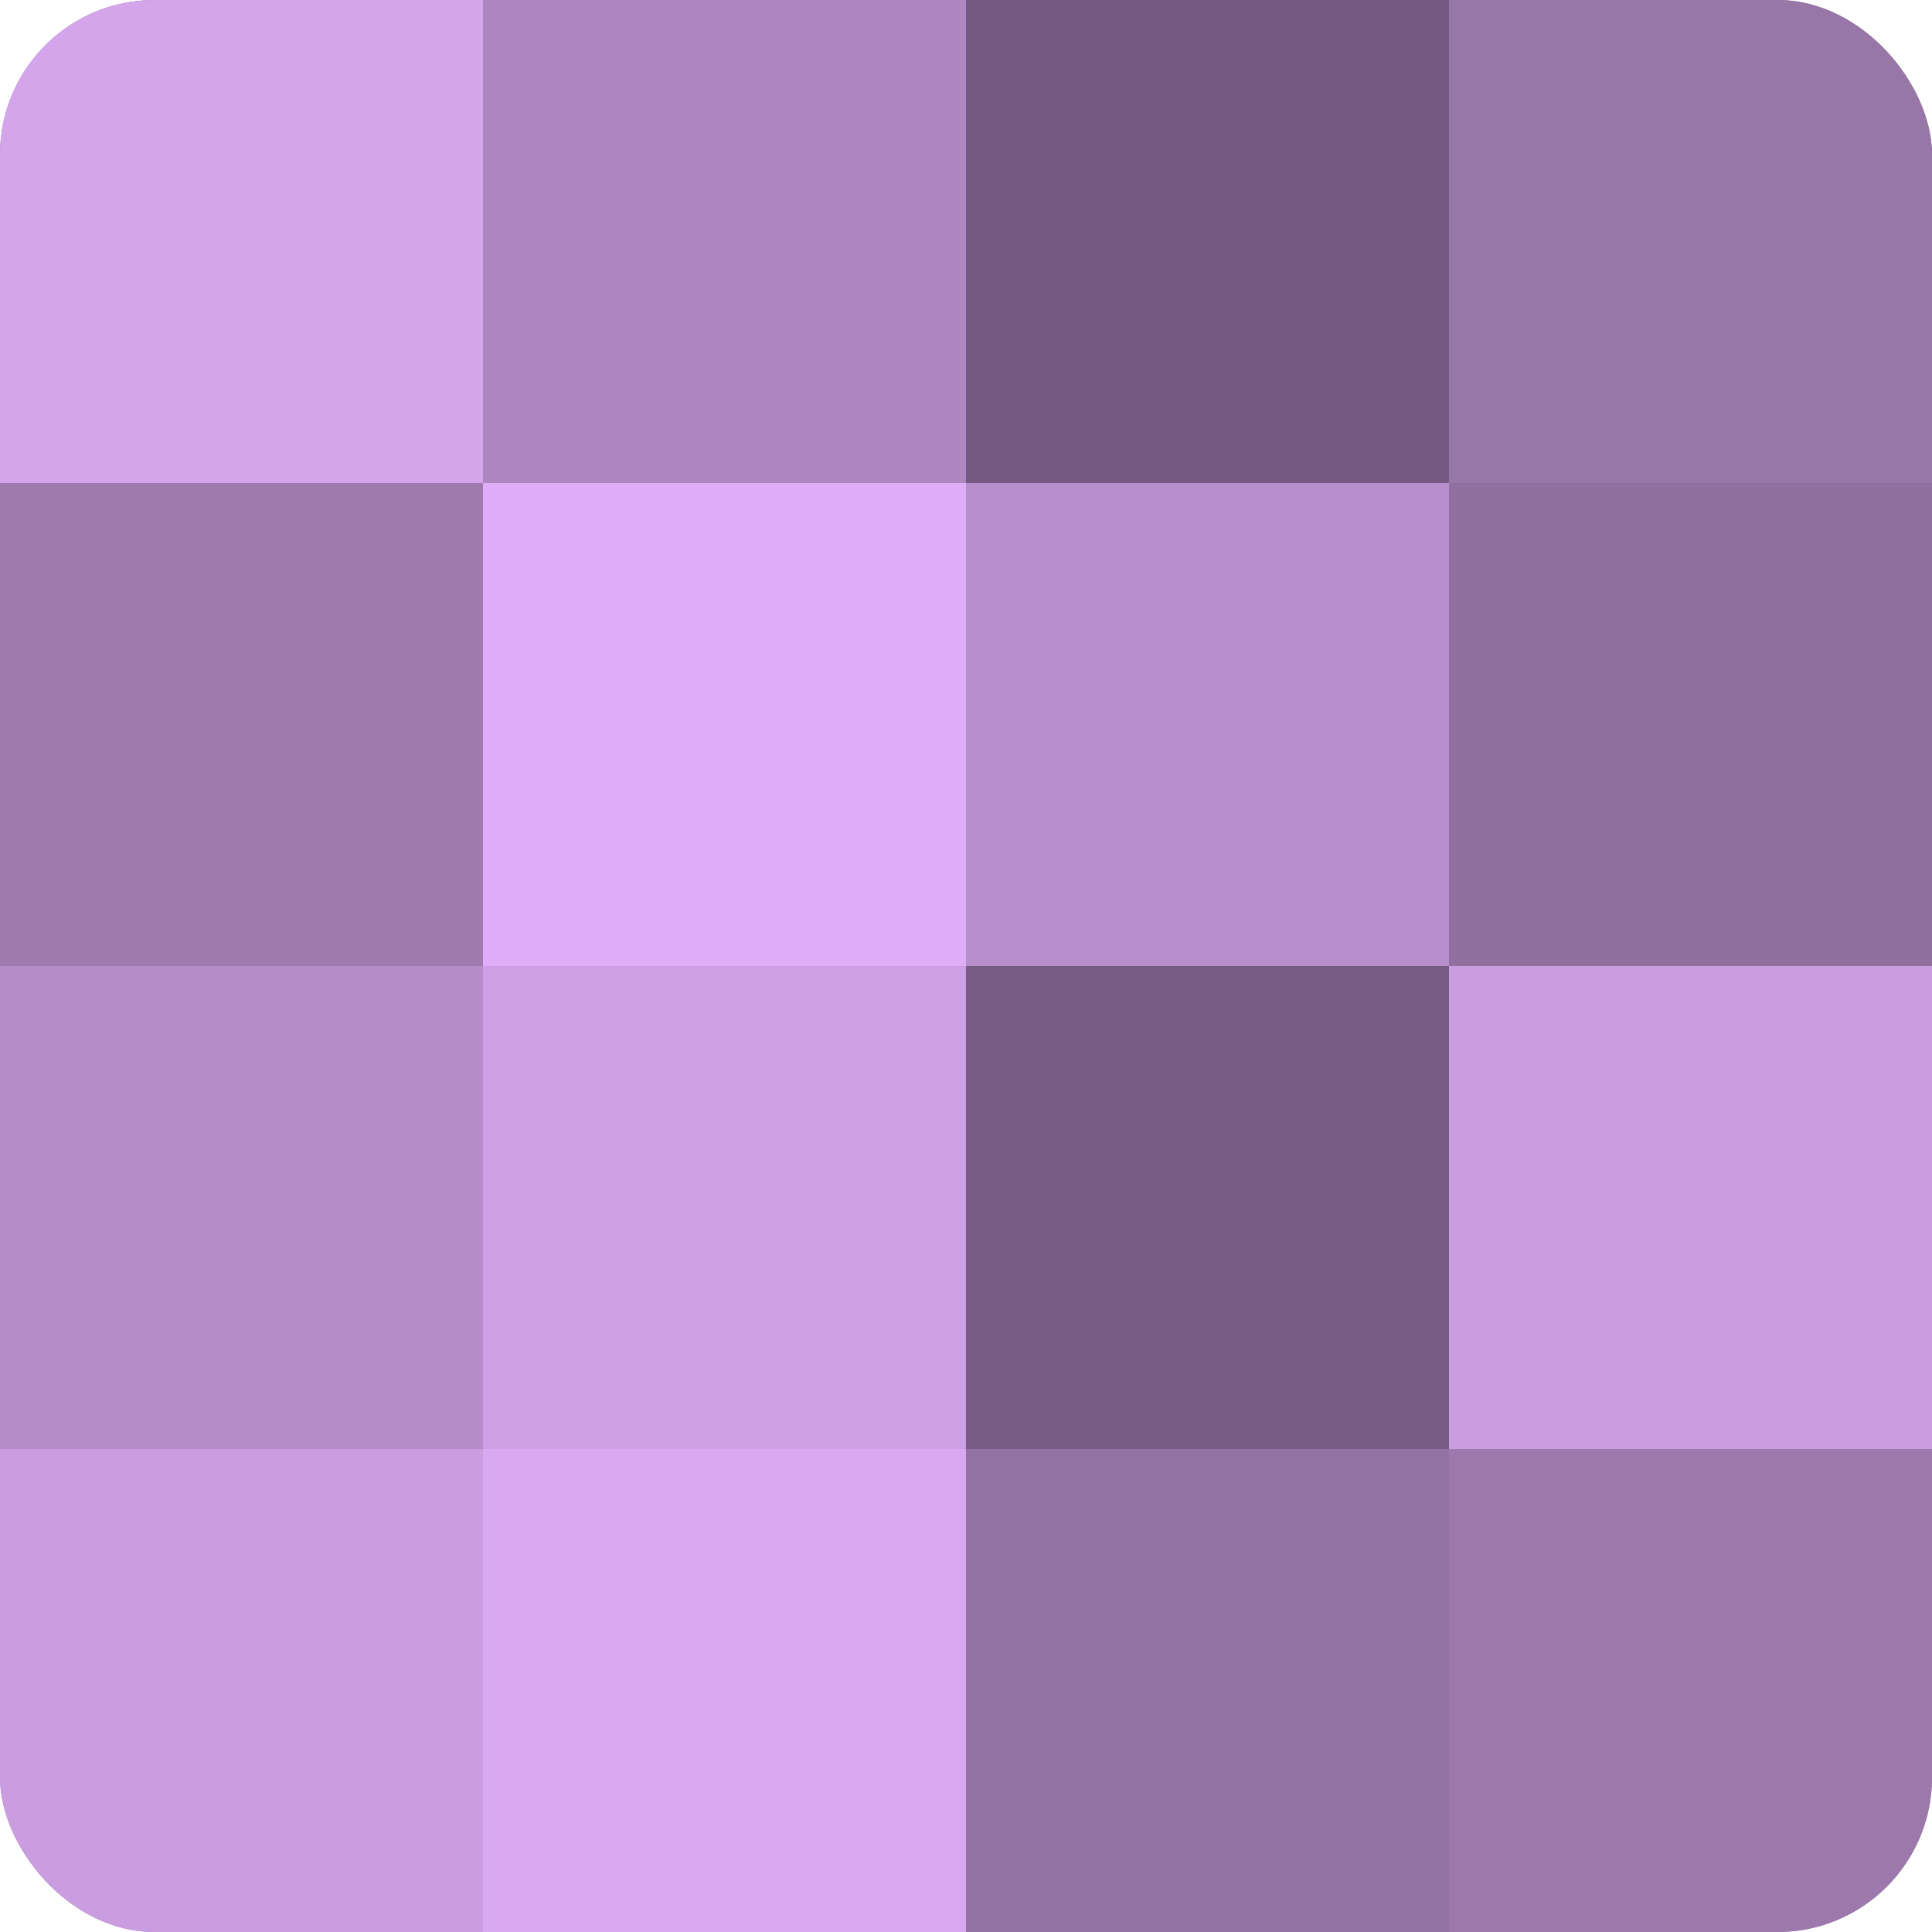 <?xml version="1.0" encoding="UTF-8"?>
<svg xmlns="http://www.w3.org/2000/svg" width="60" height="60" viewBox="0 0 100 100" preserveAspectRatio="xMidYMid meet"><defs><clipPath id="c" width="100" height="100"><rect width="100" height="100" rx="8" ry="8"/></clipPath></defs><g clip-path="url(#c)"><rect width="100" height="100" fill="#9170a0"/><rect width="25" height="25" fill="#d5a5ec"/><rect y="25" width="25" height="25" fill="#9f7bb0"/><rect y="50" width="25" height="25" fill="#b58cc8"/><rect y="75" width="25" height="25" fill="#ca9de0"/><rect x="25" width="25" height="25" fill="#ae86c0"/><rect x="25" y="25" width="25" height="25" fill="#e0adf8"/><rect x="25" y="50" width="25" height="25" fill="#ce9fe4"/><rect x="25" y="75" width="25" height="25" fill="#d9a8f0"/><rect x="50" width="25" height="25" fill="#745a80"/><rect x="50" y="25" width="25" height="25" fill="#b88fcc"/><rect x="50" y="50" width="25" height="25" fill="#775d84"/><rect x="50" y="75" width="25" height="25" fill="#9473a4"/><rect x="75" width="25" height="25" fill="#9876a8"/><rect x="75" y="25" width="25" height="25" fill="#9170a0"/><rect x="75" y="50" width="25" height="25" fill="#ca9de0"/><rect x="75" y="75" width="25" height="25" fill="#9c78ac"/></g></svg>
